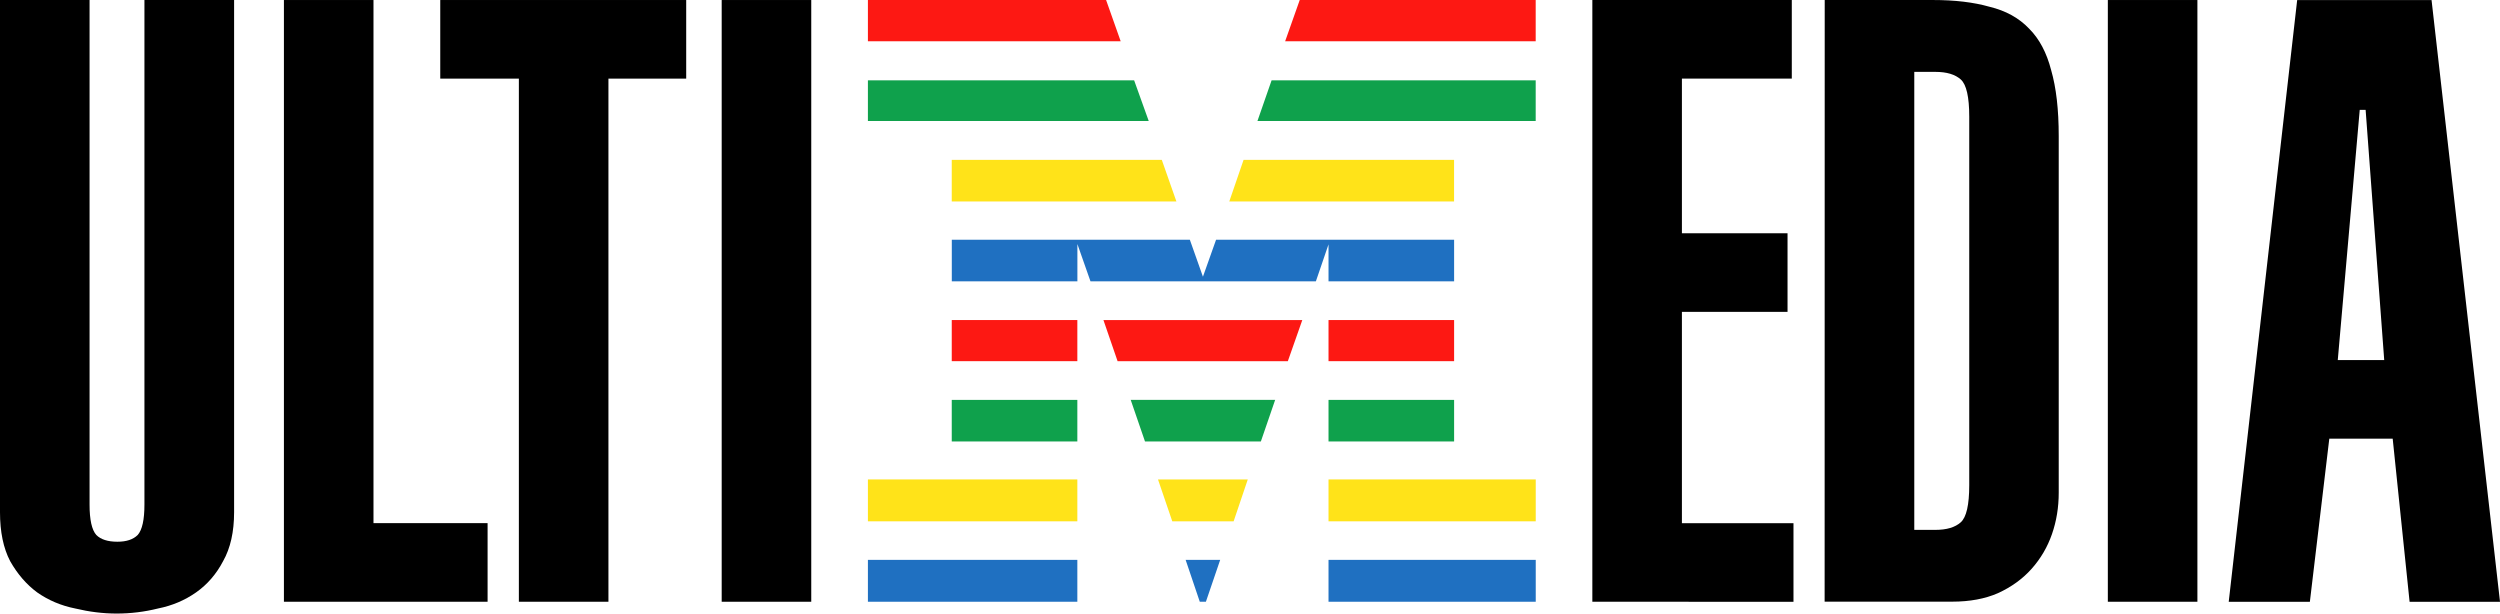<?xml version="1.0" encoding="UTF-8"?>
<svg id="svg8" width="159.74pt" height="39.204pt" version="1.1" viewBox="0 0 56.354 13.83" xmlns="http://www.w3.org/2000/svg" xmlns:cc="http://creativecommons.org/ns#" xmlns:dc="http://purl.org/dc/elements/1.1/" xmlns:rdf="http://www.w3.org/1999/02/22-rdf-syntax-ns#">
 <g id="layer1" transform="translate(-26.464 -54.836)">
  <g id="g1922">
   <path id="path1672" d="m31.741 54.836v11.544q0 0.667-0.248 1.105-0.229 0.438-0.61 0.705-0.381 0.267-0.857 0.362-0.457 0.114-0.933 0.114-0.457 0-0.933-0.114-0.476-0.095-0.857-0.362-0.362-0.267-0.61-0.705-0.229-0.438-0.229-1.105v-11.544h2.019v11.373q0 0.514 0.152 0.686 0.152 0.152 0.476 0.152 0.305 0 0.457-0.152 0.152-0.171 0.152-0.686v-11.373z" style="font-feature-settings:normal;font-variant-caps:normal;font-variant-ligatures:normal;font-variant-numeric:normal;paint-order:normal"/>
   <path id="path1674" d="m32.864 68.4v-13.564h2.019v11.792h2.572v1.772z" style="font-feature-settings:normal;font-variant-caps:normal;font-variant-ligatures:normal;font-variant-numeric:normal;paint-order:normal"/>
   <path id="path1676" d="m41.932 54.836v1.772h-1.753v11.792h-2.019v-11.792h-1.772v-1.772z" style="font-feature-settings:normal;font-variant-caps:normal;font-variant-ligatures:normal;font-variant-numeric:normal;paint-order:normal"/>
   <path id="path1678" d="m42.732 68.4v-13.564h2.019v13.564z" style="font-feature-settings:normal;font-variant-caps:normal;font-variant-ligatures:normal;font-variant-numeric:normal;paint-order:normal"/>
   <path id="path1682" d="m62.358 68.4v-13.564h4.496v1.772h-2.477v3.486h2.381v1.772h-2.381v4.763h2.515v1.772z" style="font-feature-settings:normal;font-variant-caps:normal;font-variant-ligatures:normal;font-variant-numeric:normal;paint-order:normal"/>
   <path id="path1684" d="m67.596 54.836h2.438q0.743 0 1.276 0.152 0.552 0.133 0.895 0.495 0.343 0.343 0.495 0.933 0.171 0.591 0.171 1.486v8.039q0 0.495-0.152 0.933t-0.457 0.781q-0.305 0.343-0.762 0.552-0.438 0.191-1.029 0.191h-2.877zm2.019 11.944h0.476q0.381 0 0.572-0.171t0.191-0.838v-8.306q0-0.667-0.191-0.838t-0.572-0.171h-0.476z" style="font-feature-settings:normal;font-variant-caps:normal;font-variant-ligatures:normal;font-variant-numeric:normal;paint-order:normal"/>
   <path id="path1686" d="m73.978 68.4v-13.564h2.019v13.564z" style="font-feature-settings:normal;font-variant-caps:normal;font-variant-ligatures:normal;font-variant-numeric:normal;paint-order:normal"/>
   <path id="path1688" d="m80.208 62.952-0.419-5.639h-0.133l-0.495 5.639zm-1.962-8.115h3.029l1.543 13.564h-2.038l-0.381-3.677h-1.429l-0.438 3.677h-1.829z" style="font-feature-settings:normal;font-variant-caps:normal;font-variant-ligatures:normal;font-variant-numeric:normal;paint-order:normal"/>
   <g id="g1943" stroke-width=".027">
    <path id="path1528" d="m46.028 54.836h5.369l0.329 0.93h-5.698z" fill="#fd1813"/>
    <path id="path1526" d="m55.762 54.836h5.319v0.93h-5.648z" fill="#fd1813"/>
    <path id="path1510" d="m46.028 56.646h6.001l0.329 0.917h-6.33z" fill="#0fa14c"/>
    <path id="path1508" d="m61.081 56.646v0.917h-6.272l0.319-0.917z" fill="#0fa14c"/>
    <path id="path1506" d="m47.918 58.44h4.735l0.329 0.937h-5.064z" fill="#ffe319"/>
    <path id="path1504" d="m59.241 58.44v0.937h-5.067l0.322-0.937z" fill="#ffe319"/>
    <path id="path1502" d="m51.045 61.177h5.081l0.285-0.833v0.833h2.831v-0.937h-5.366l-0.296 0.833-0.295-0.833h-5.366v0.937h2.831v-0.84z" fill="#1f70c1"/>
    <path id="path1482" d="m47.918 62.05h2.831v0.927h-2.831z" fill="#fd1813"/>
    <path id="path1480" d="m55.494 62.977h-3.838l-0.319-0.927h4.483z" fill="#fd1813"/>
    <path id="path1478" d="m56.411 62.05h2.831v0.927h-2.831z" fill="#fd1813"/>
    <path id="path1476" d="m47.918 63.85h2.831v0.937h-2.831z" fill="#0fa14c"/>
    <path id="path1474" d="m55.208 63.85-0.322 0.937h-2.612l-0.322-0.937z" fill="#0fa14c"/>
    <path id="path1472" d="m56.411 63.85h2.831v0.937h-2.831z" fill="#0fa14c"/>
    <path id="path1470" d="m46.028 65.643h4.721v0.944h-4.721z" fill="#ffe319"/>
    <path id="path1468" d="m54.591 65.643-0.319 0.944h-1.383l-0.322-0.944z" fill="#ffe319"/>
    <path id="path1466" d="m56.411 65.643h4.671v0.944h-4.671z" fill="#ffe319"/>
    <path id="path1464" d="m46.028 67.456h4.721v0.944h-4.721z" fill="#1f70c1"/>
    <path id="path1462" d="m56.411 67.456h4.671v0.944h-4.671z" fill="#1f70c1"/>
    <path id="IBM_8-bar_1972" d="m53.647 68.4 0.322-0.944h-0.779l0.319 0.944z" fill="#1f70c1"/>
   </g>
  </g>
 </g>
</svg>
